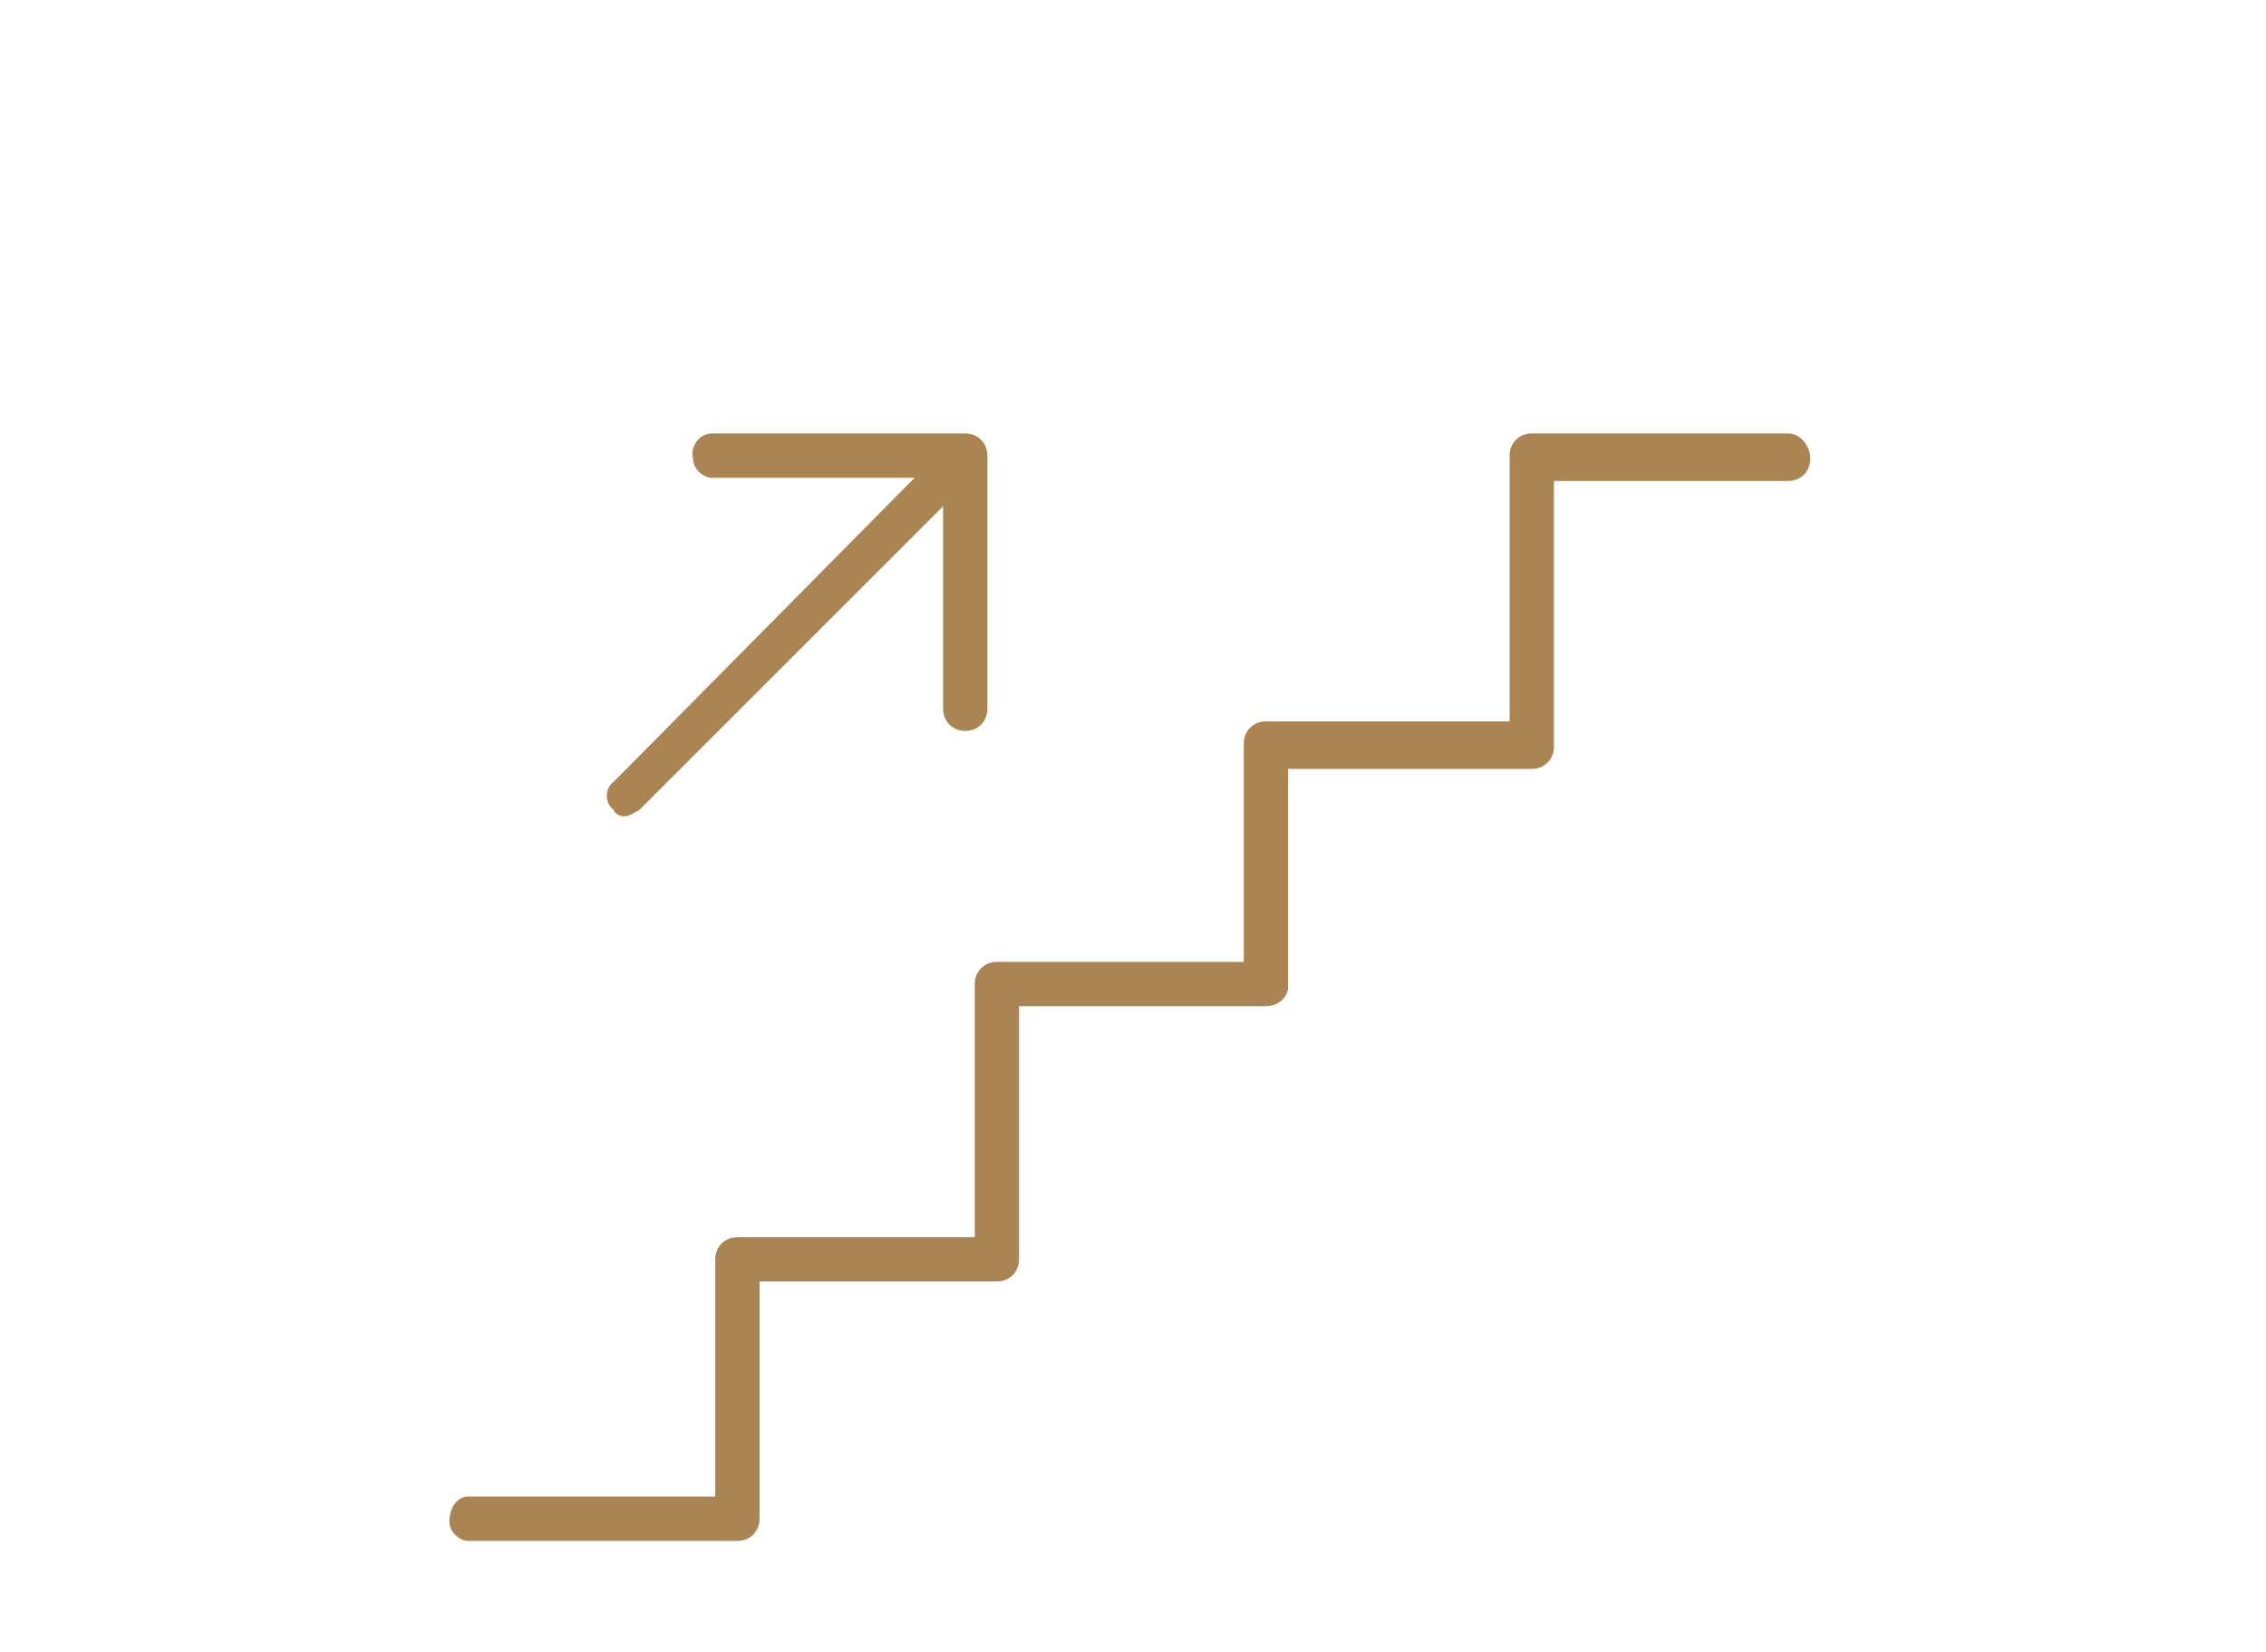 <?xml version="1.0" encoding="utf-8"?>
<!-- Generator: Adobe Illustrator 22.0.1, SVG Export Plug-In . SVG Version: 6.00 Build 0)  -->
<svg version="1.1" id="Layer_1" xmlns="http://www.w3.org/2000/svg" xmlns:xlink="http://www.w3.org/1999/xlink" x="0px" y="0px"
	 viewBox="0 0 71.6 52.2" style="enable-background:new 0 0 71.6 52.2;" xml:space="preserve">
<style type="text/css">
	.st0{fill:#FFFFFF;}
	.st1{fill:#AA8453;}
</style>
<title>Floor</title>
<rect class="st0" width="71.6" height="52.2"/>
<path class="st1" d="M56.5,13.7h-8.1c-0.4,0-0.7,0.3-0.7,0.7v8.4h-7.7c-0.4,0-0.7,0.3-0.7,0.7v6.9h-7.8c-0.4,0-0.7,0.3-0.7,0.7l0,0
	v8h-7.5c-0.4,0-0.7,0.3-0.7,0.7v7.5h-7.8c-0.4,0-0.6,0.4-0.6,0.8c0,0.3,0.3,0.6,0.6,0.6h8.5c0.4,0,0.7-0.3,0.7-0.7c0,0,0,0,0,0v-7.5
	h7.5c0.4,0,0.7-0.3,0.7-0.7v-8h7.8c0.4,0,0.7-0.3,0.7-0.6c0,0,0,0,0,0v-6.9h7.7c0.4,0,0.7-0.3,0.7-0.7v-8.4h7.4
	c0.4,0,0.7-0.3,0.7-0.7S56.9,13.7,56.5,13.7z"/>
<path class="st1" d="M19.7,25.8c0.2,0,0.3-0.1,0.5-0.2l9.6-9.6v6.4c0,0.4,0.3,0.7,0.7,0.7c0,0,0,0,0,0c0.4,0,0.7-0.3,0.7-0.7v0v-8
	c0-0.4-0.3-0.7-0.7-0.7h-8c-0.4,0-0.7,0.4-0.6,0.8c0,0.3,0.3,0.6,0.6,0.6h6.4l-9.5,9.6c-0.3,0.2-0.3,0.7,0,0.9c0,0,0,0,0,0
	C19.4,25.7,19.6,25.8,19.7,25.8L19.7,25.8z"/>
</svg>
